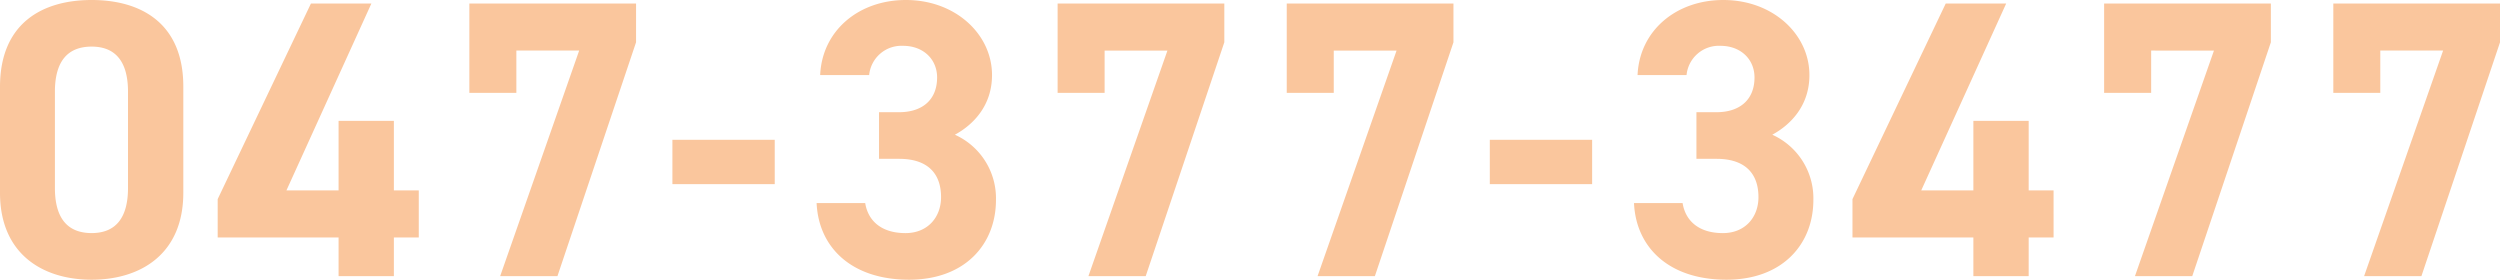 <svg xmlns="http://www.w3.org/2000/svg" width="575.848" height="64.428" viewBox="0 0 575.848 64.428">
  <path id="パス_678" data-name="パス 678" d="M-246.337-43.68c0-14.651-9.828-19.929-21.112-19.929s-21.112,5.278-21.112,20.02V-19.2c0,14.105,9.828,20.02,21.112,20.02S-246.337-5.1-246.337-19.2Zm-12.74,1.183v22.2c0,6.734-2.73,10.374-8.372,10.374-5.733,0-8.463-3.64-8.463-10.374V-42.5c0-6.734,2.73-10.374,8.463-10.374C-261.807-52.871-259.077-49.231-259.077-42.5Zm42.133-20.293L-238.42-17.745v8.827h27.846V0h12.74V-8.918h5.733V-19.747h-5.733V-35.763h-12.74v16.016h-12.012l19.565-43.043Zm47.32,20.566v-9.737h14.469L-173.355,0h13.195l18.109-53.872V-62.79h-38.4v20.566ZM-133.679-21.2h23.569V-31.4h-23.569Zm47.593-5.824h4.641c6.461,0,9.646,3.276,9.646,8.827,0,4.641-3.094,8.281-8.19,8.281-5.642,0-8.645-2.912-9.282-6.916h-11.193C-100.009-6.643-92.456.819-79.17.819c12.922,0,20.02-8.19,20.02-18.382a16.062,16.062,0,0,0-9.464-15.015c4.186-2.275,8.554-6.643,8.554-13.741,0-9.373-8.372-17.29-19.838-17.29-10.829,0-19.292,7.007-19.747,17.29h11.284a7.469,7.469,0,0,1,7.826-6.734c4.641,0,7.826,3.094,7.826,7.28,0,5.278-3.549,8.008-8.736,8.008h-4.641Zm51.961-15.2v-9.737h14.469L-37.856,0h13.195L-6.552-53.872V-62.79h-38.4v20.566Zm52.78,0v-9.737H33.124L14.924,0h13.2L46.228-53.872V-62.79H7.826v20.566ZM54.6-21.2H78.169V-31.4H54.6Zm47.593-5.824h4.641c6.461,0,9.646,3.276,9.646,8.827,0,4.641-3.094,8.281-8.19,8.281-5.642,0-8.645-2.912-9.282-6.916H87.815C88.27-6.643,95.823.819,109.109.819c12.922,0,20.02-8.19,20.02-18.382a16.062,16.062,0,0,0-9.464-15.015c4.186-2.275,8.554-6.643,8.554-13.741,0-9.373-8.372-17.29-19.838-17.29-10.829,0-19.292,7.007-19.747,17.29H99.918a7.469,7.469,0,0,1,7.826-6.734c4.641,0,7.826,3.094,7.826,7.28,0,5.278-3.549,8.008-8.736,8.008h-4.641ZM159.614-62.79,138.138-17.745v8.827h27.846V0h12.74V-8.918h5.733V-19.747h-5.733V-35.763h-12.74v16.016H153.972L173.537-62.79Zm47.32,20.566v-9.737H221.4L203.2,0H216.4l18.109-53.872V-62.79H196.1v20.566Zm52.78,0v-9.737h14.469L255.983,0h13.2l18.109-53.872V-62.79h-38.4v20.566Z" transform="translate(288.561 63.609)" fill="#fac69d"/>
</svg>
